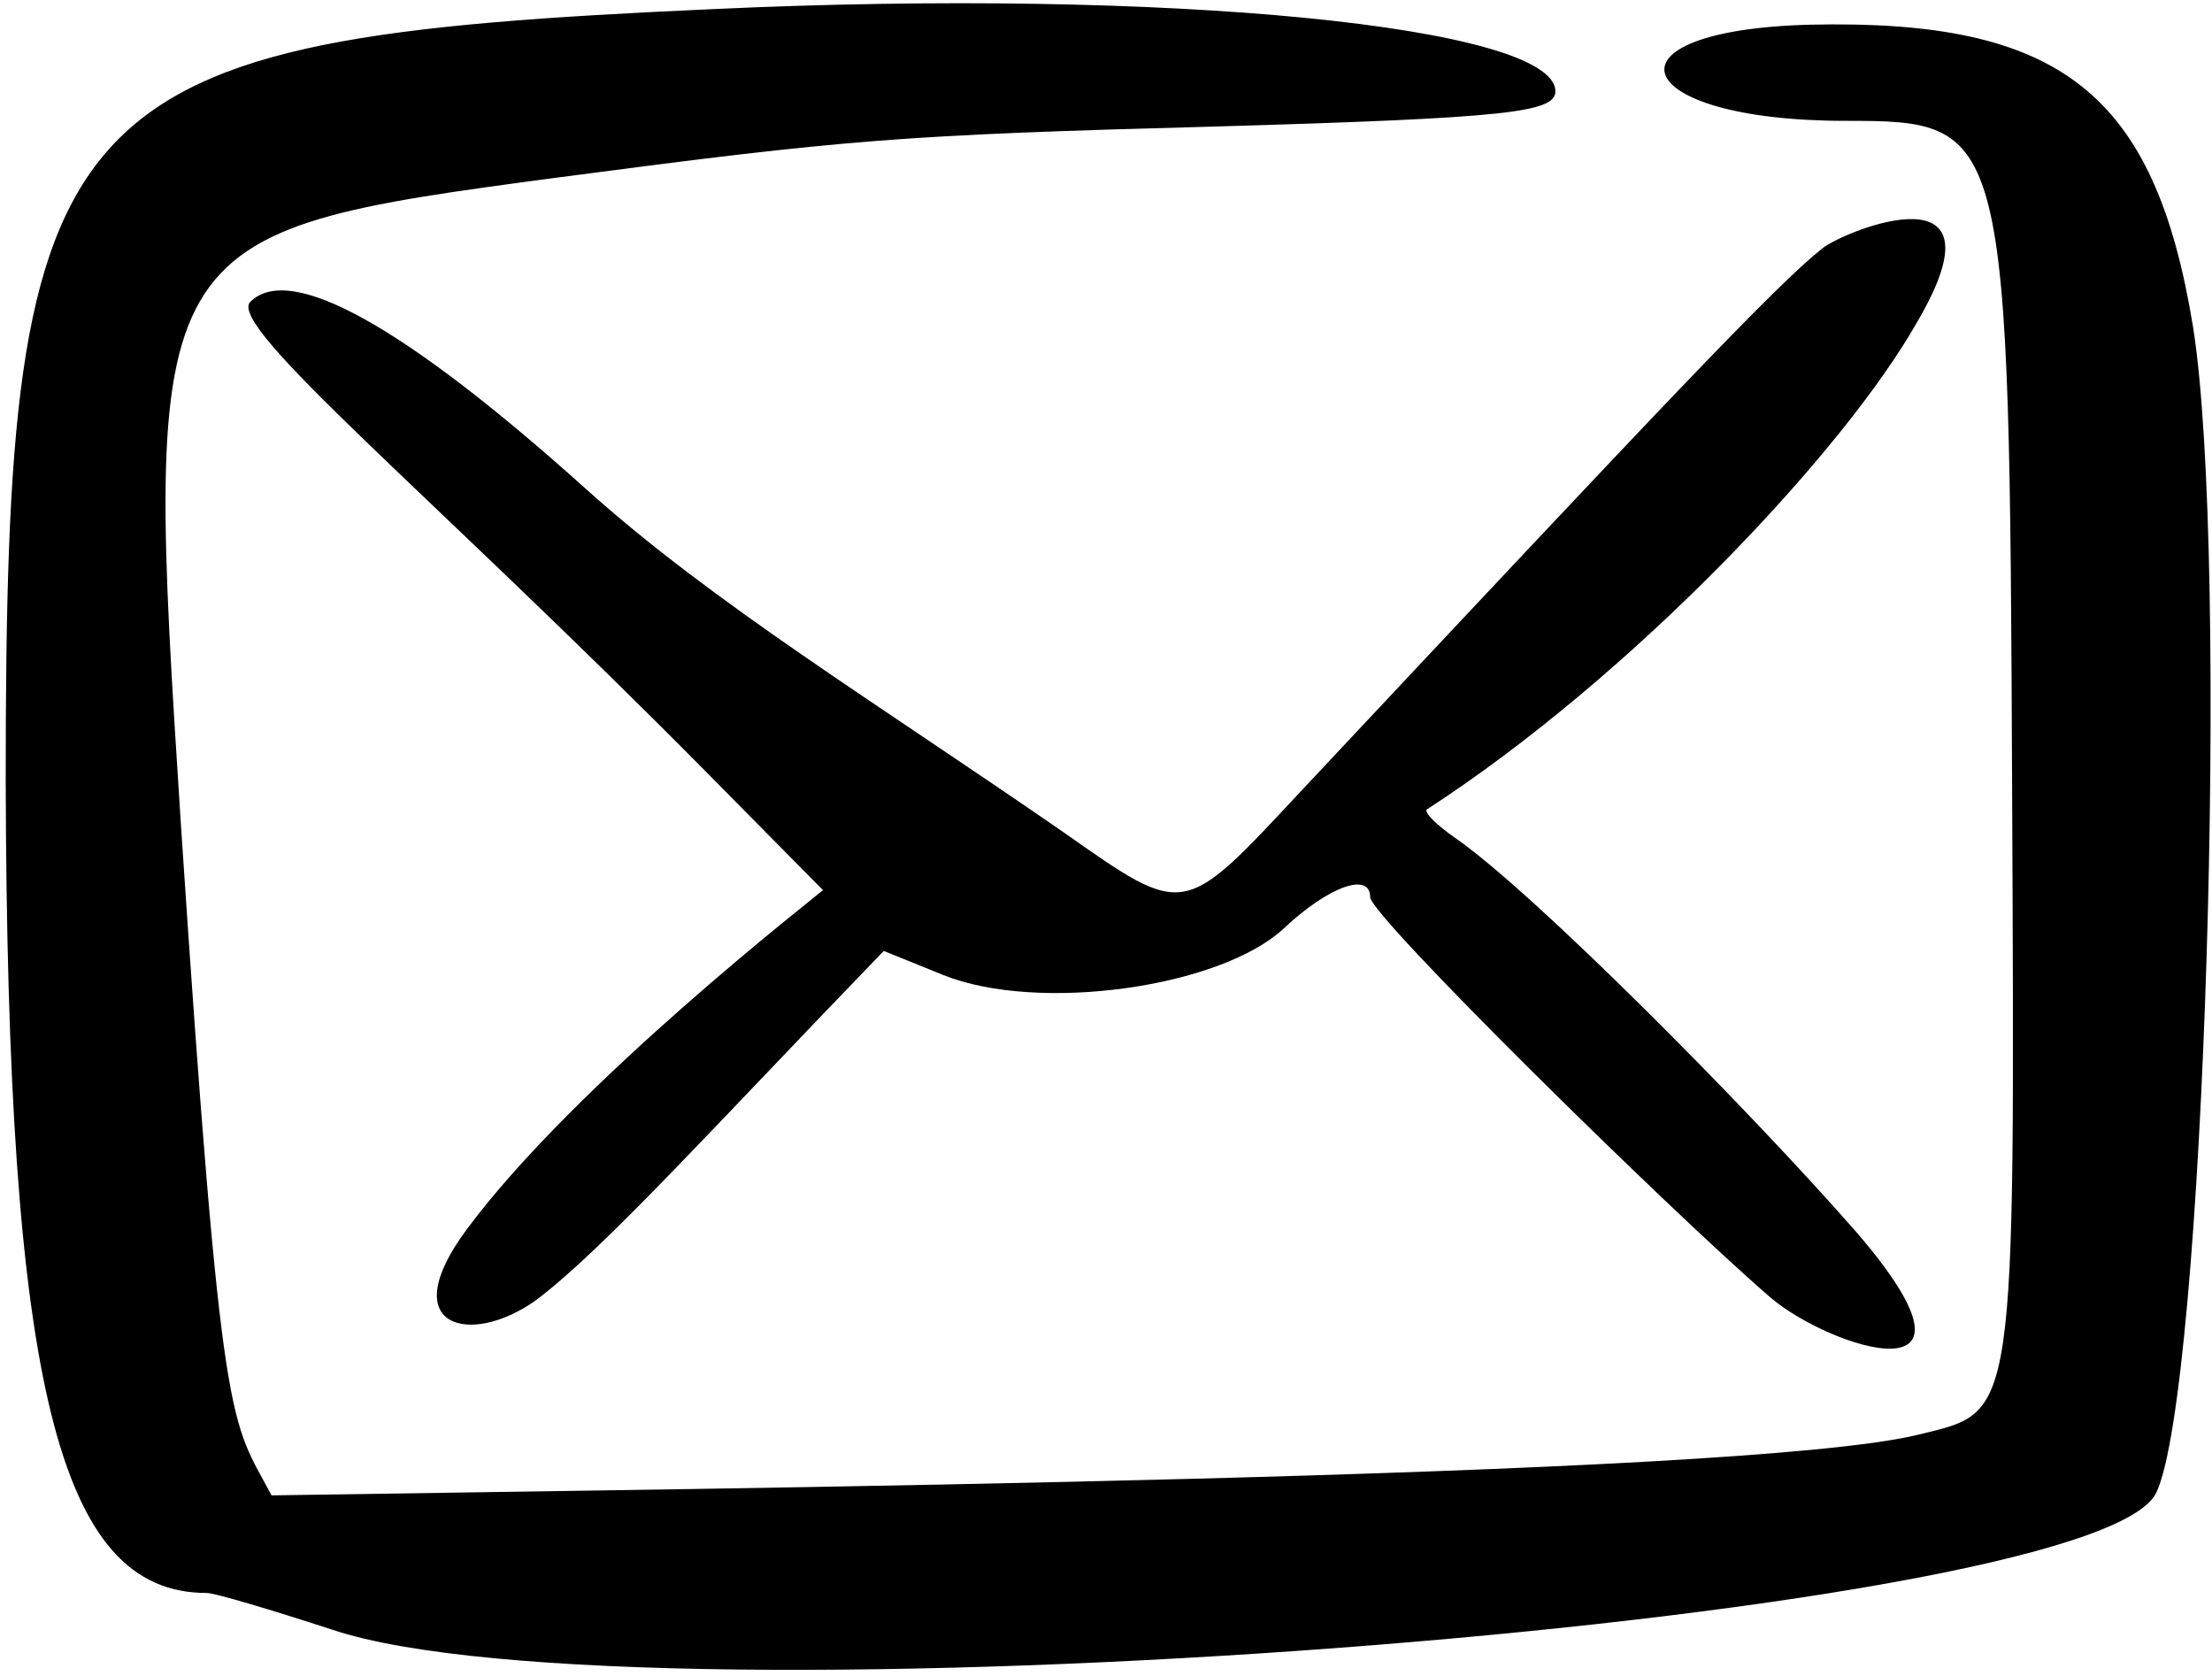 <?xml version="1.0" encoding="UTF-8"?> <svg xmlns="http://www.w3.org/2000/svg" width="297" height="225" viewBox="0 0 297 225" fill="none"><path fill-rule="evenodd" clip-rule="evenodd" d="M95.692 1.225C6.842 5.212 0.767 12.047 0.767 104.693C0.956 185.759 7.79 213.857 27.724 213.857C28.863 213.857 36.458 216.135 44.621 218.793C85.439 232.462 281.364 217.844 289.528 200.378C295.983 186.709 299.399 75.077 294.463 43.941C289.337 12.426 276.618 2.554 243.014 3.314C214.157 4.073 218.524 16.223 247.761 16.223C269.593 16.223 269.783 16.793 270.163 106.022C270.542 191.455 270.733 189.366 257.633 192.594C233.712 198.479 95.691 199.808 36.458 200.757C30.952 190.316 29.813 193.733 24.307 110.958C19.181 31.601 19.371 31.221 74.997 23.817C113.916 18.691 120.941 18.122 163.277 16.983C202.576 15.844 208.841 15.084 208.841 12.236C208.652 3.503 156.823 -1.623 95.692 1.225ZM244.724 33.31C238.269 38.436 223.459 54.193 174.858 106.022C158.72 123.299 159.291 123.299 142.774 111.718C117.524 94.252 95.692 80.962 78.605 65.584C54.304 43.752 38.926 35.208 33.61 40.524C30.383 43.752 57.91 66.344 94.551 103.364L110.5 119.502C109.93 120.071 77.275 145.321 62.657 165.066C52.785 178.355 63.227 180.823 71.96 174.558C81.073 167.724 96.26 150.827 118.663 127.665L126.637 130.893C139.357 136.019 163.847 132.601 172.39 124.628C178.465 118.932 183.972 117.034 183.972 120.451C183.972 122.919 223.65 162.028 237.699 174.178C245.673 181.013 269.213 188.607 249.279 165.445C234.661 148.739 205.805 119.692 195.363 112.477C192.895 110.769 191.186 109.06 191.566 108.68C219.094 90.834 247.57 60.648 257.442 43.182C269.783 22.109 247.951 30.842 244.724 33.31Z" fill="black"></path></svg> 